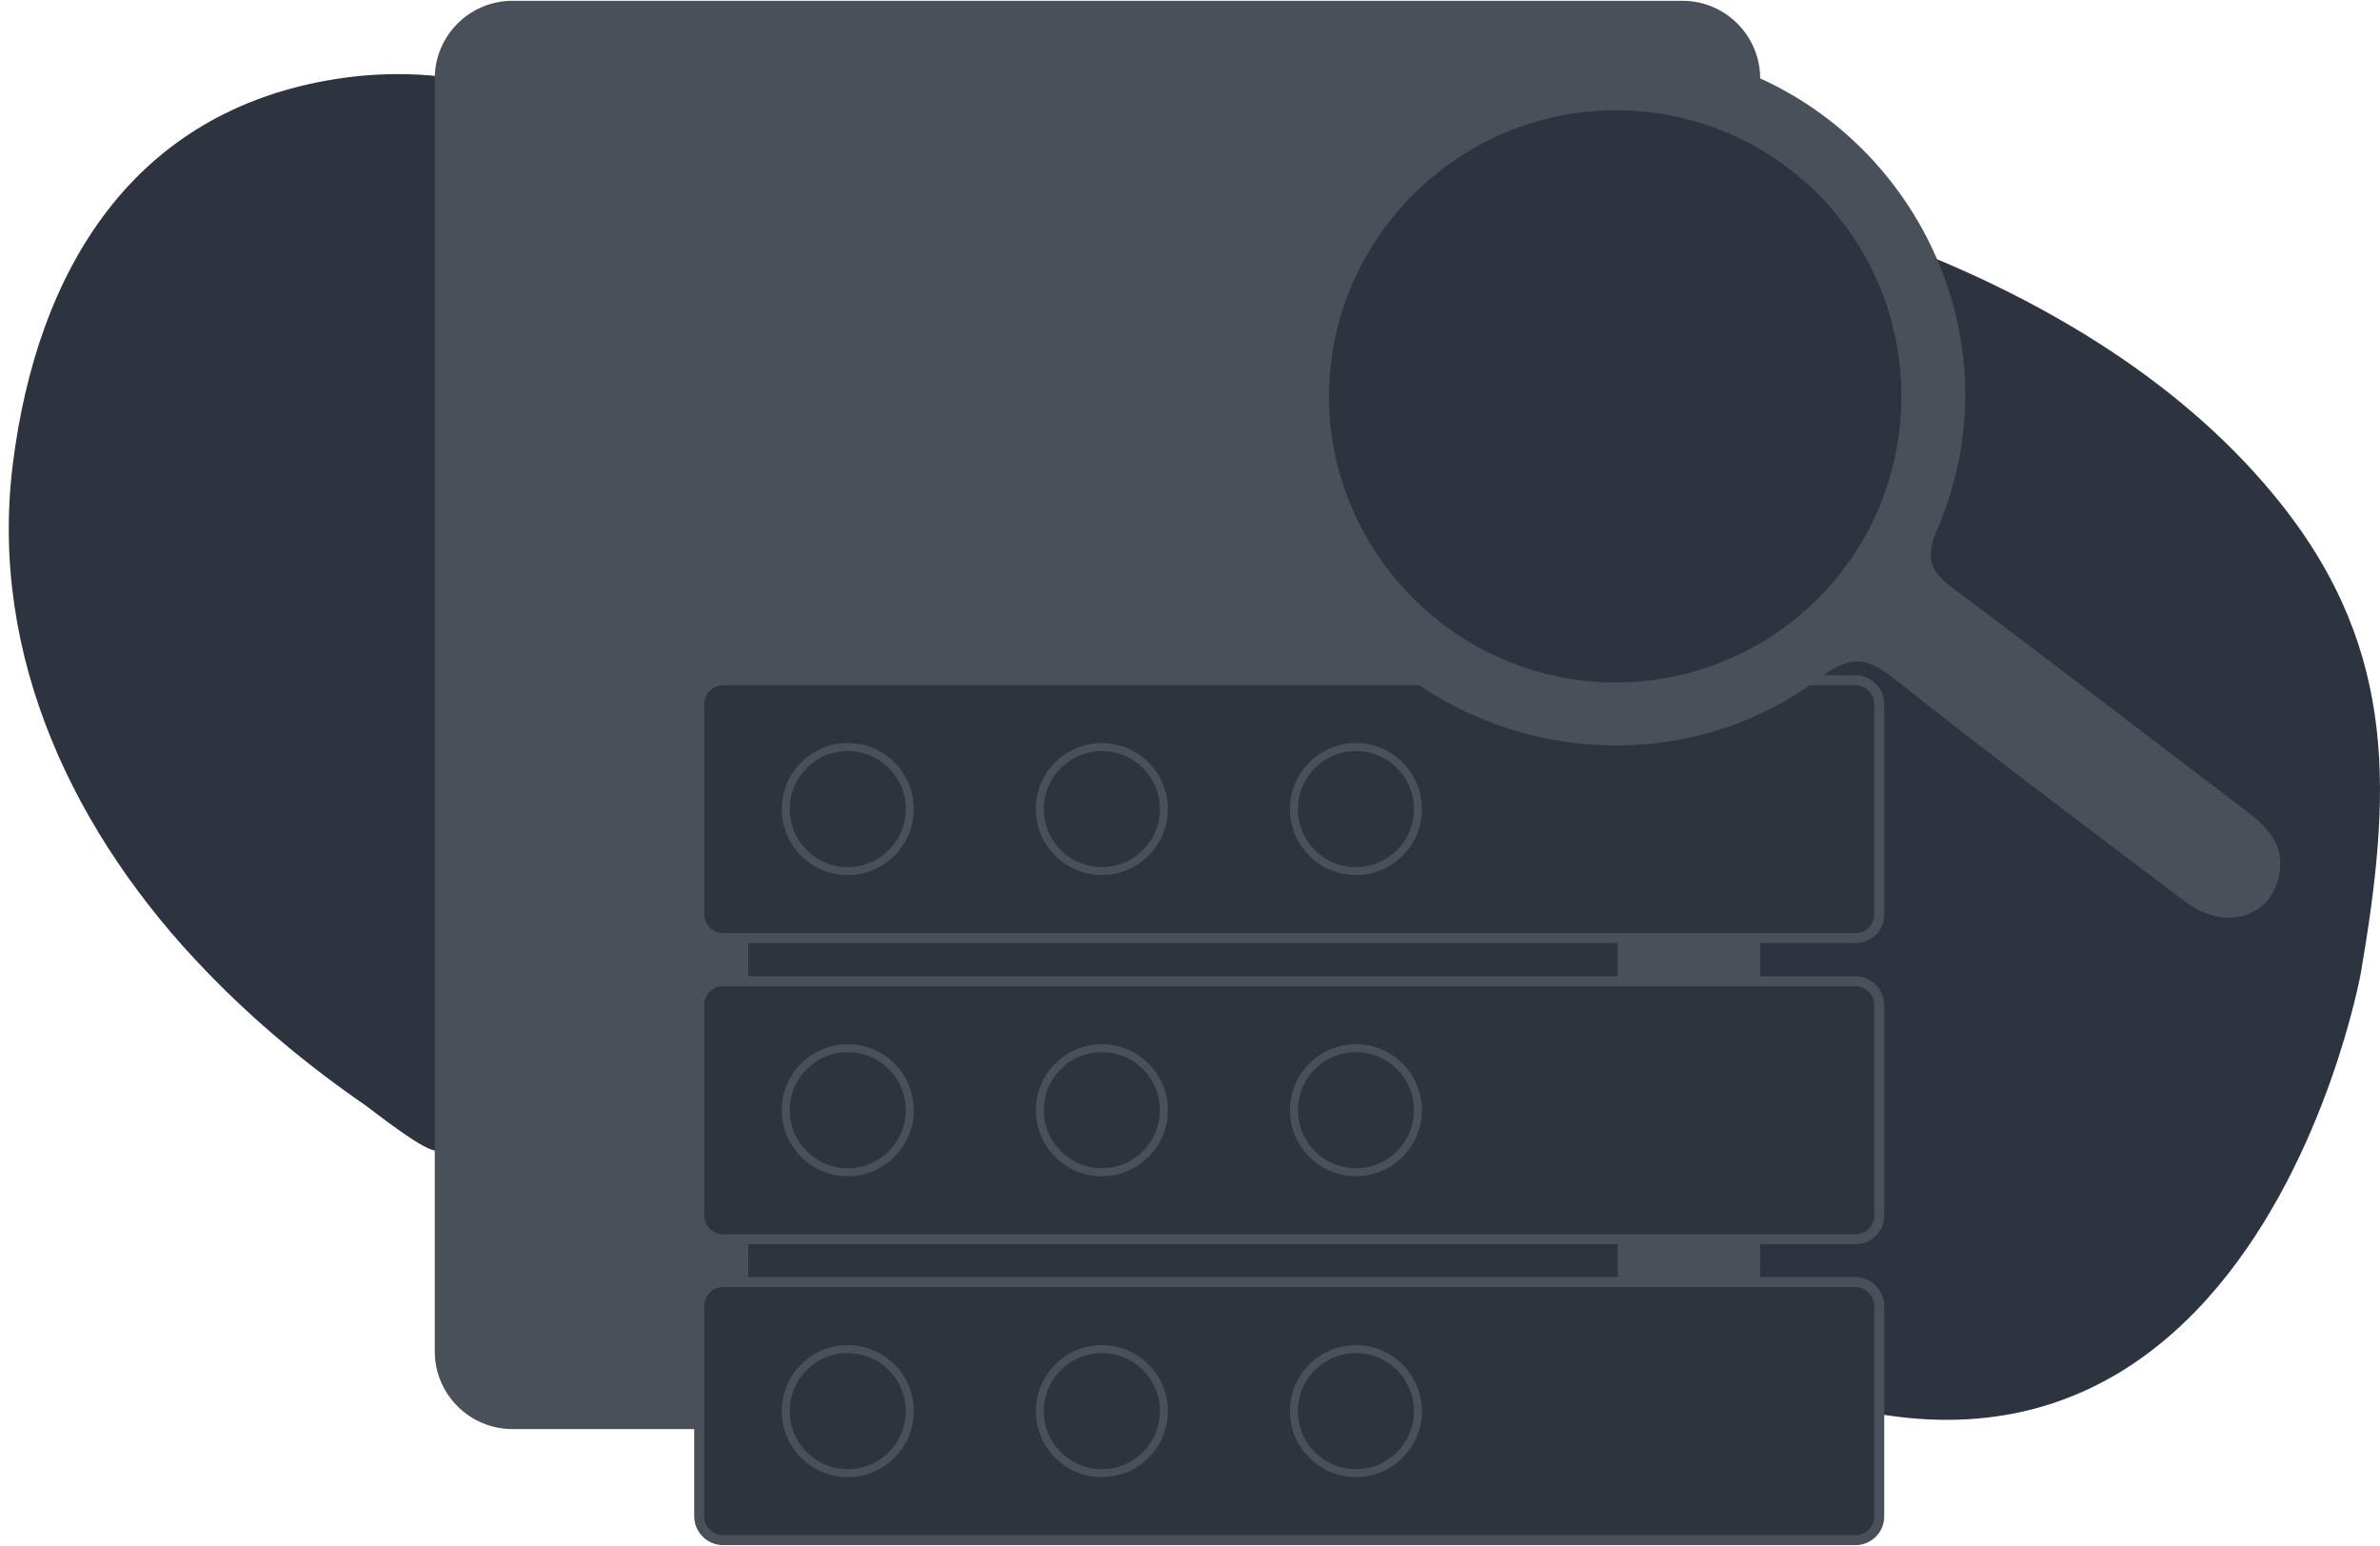 <?xml version="1.0" encoding="utf-8"?>
<!-- Generator: Adobe Illustrator 24.3.0, SVG Export Plug-In . SVG Version: 6.00 Build 0)  -->
<svg version="1.1" id="Layer_1" xmlns="http://www.w3.org/2000/svg" xmlns:xlink="http://www.w3.org/1999/xlink" x="0px" y="0px"
	 viewBox="0 0 1193.4 775" style="enable-background:new 0 0 1193.4 775;" xml:space="preserve">
<style type="text/css">
	.st0{clip-path:url(#SVGID_2_);}
	.st1{fill:#2D333F;}
	.st2{fill:#49505A;}
	.st3{fill:#2D343E;}
	.st4{fill:#2D343E;stroke:#49505A;stroke-width:5;stroke-miterlimit:10;}
	.st5{fill:none;stroke:#49505A;stroke-width:4;stroke-miterlimit:10;}
	.st6{fill:none;}
</style>
<g>
	<defs>
		<rect id="SVGID_1_" x="0" y="0" width="1193.4" height="775"/>
	</defs>
	<clipPath id="SVGID_2_">
		<use xlink:href="#SVGID_1_"  style="overflow:visible;"/>
	</clipPath>
	<g class="st0">
		<g>
			<path class="st1" d="M219.4,576.8c-4.8,2.2-32.4-19.9-36.1-22.5c-28.6-19.7-55.6-42.1-79.7-67.1C37.6,419-5.6,329.5,6.4,232.9
				C18.6,135.1,66.8,55.6,168.5,39.6c114.6-18,208.5,66.8,270.1,153.7C633.1,467.3,726.3,307,726.3,307
				c29.3-25.4,58.6-50.8,87.9-76.2c23-20,46-39.9,69.1-59.9c13.2-11.4,46.2-50.7,63.4-49.7c3,0.2,5.8,1.2,8.5,2.3
				c71,27.5,141.2,69.2,189,129.7c58.9,74.5,54.6,146.6,39.6,234.7c0,0-65.7,365.6-378.1,162.8C493.6,448.2,219.8,576.7,219.4,576.8
				z"/>
			<path class="st2" d="M843.7,716.6H256.9c-21.4,0-38.9-17.5-38.9-38.9V39.3c0-21.4,17.5-38.9,38.9-38.9h586.8
				c21.4,0,38.9,17.5,38.9,38.9v638.4C882.6,699.1,865.1,716.6,843.7,716.6z"/>
			<rect x="375.2" y="391.4" class="st3" width="436" height="347.4"/>
			<g>
				<path class="st4" d="M930.4,470.4H362.6c-6.6,0-12-5.4-12-12V353.1c0-6.6,5.4-12,12-12h567.7c6.6,0,12,5.4,12,12v105.4
					C942.4,465,937,470.4,930.4,470.4z"/>
				<g>
					<circle class="st5" cx="425.1" cy="405.7" r="31.1"/>
					<circle class="st5" cx="552.5" cy="405.7" r="31.1"/>
					<circle class="st5" cx="679.9" cy="405.7" r="31.1"/>
				</g>
			</g>
			<g>
				<path class="st4" d="M930.4,621.4H362.6c-6.6,0-12-5.4-12-12V504c0-6.6,5.4-12,12-12h567.7c6.6,0,12,5.4,12,12v105.4
					C942.4,616,937,621.4,930.4,621.4z"/>
				<g>
					<circle class="st5" cx="425.1" cy="556.7" r="31.1"/>
					<circle class="st5" cx="552.5" cy="556.7" r="31.1"/>
					<circle class="st5" cx="679.9" cy="556.7" r="31.1"/>
				</g>
			</g>
			<g>
				<path class="st4" d="M930.4,772.3H362.6c-6.6,0-12-5.4-12-12V654.9c0-6.6,5.4-12,12-12h567.7c6.6,0,12,5.4,12,12v105.4
					C942.4,766.9,937,772.3,930.4,772.3z"/>
				<g>
					<circle class="st5" cx="425.1" cy="707.6" r="31.1"/>
					<circle class="st5" cx="552.5" cy="707.6" r="31.1"/>
					<circle class="st5" cx="679.9" cy="707.6" r="31.1"/>
				</g>
			</g>
			<g>
				<circle class="st1" cx="814.9" cy="198.2" r="153.3"/>
				<path class="st2" d="M810.5,23.9c124.8,0,210.1,127.8,160.7,242.1c-6.3,14.5-2.7,21,8.5,29.3c49.3,36.8,98,74.5,147.1,111.7
					c10.8,8.1,18.9,17.2,16,31.8c-4.2,21.5-27.2,28.3-47,13.4c-49.1-37.1-98.4-74.1-146.6-112.3c-13.6-10.8-22-11.1-36.4-0.2
					c-60.2,45.8-144.9,45.1-206.2,0.3C645.2,295.3,620,216.3,644,143.3C667.3,72,734.4,23.9,810.5,23.9z M953.4,199.2
					c0.2-79.1-63-143.2-141.9-143.9c-79.3-0.7-144.8,63.9-145.1,143c-0.3,78.4,63.9,143.3,142.4,143.9
					C888.5,342.8,953.2,278.9,953.4,199.2z"/>
			</g>
		</g>
		<rect x="4.4" y="0.4" class="st6" width="1188.9" height="977.2"/>
	</g>
</g>
</svg>
